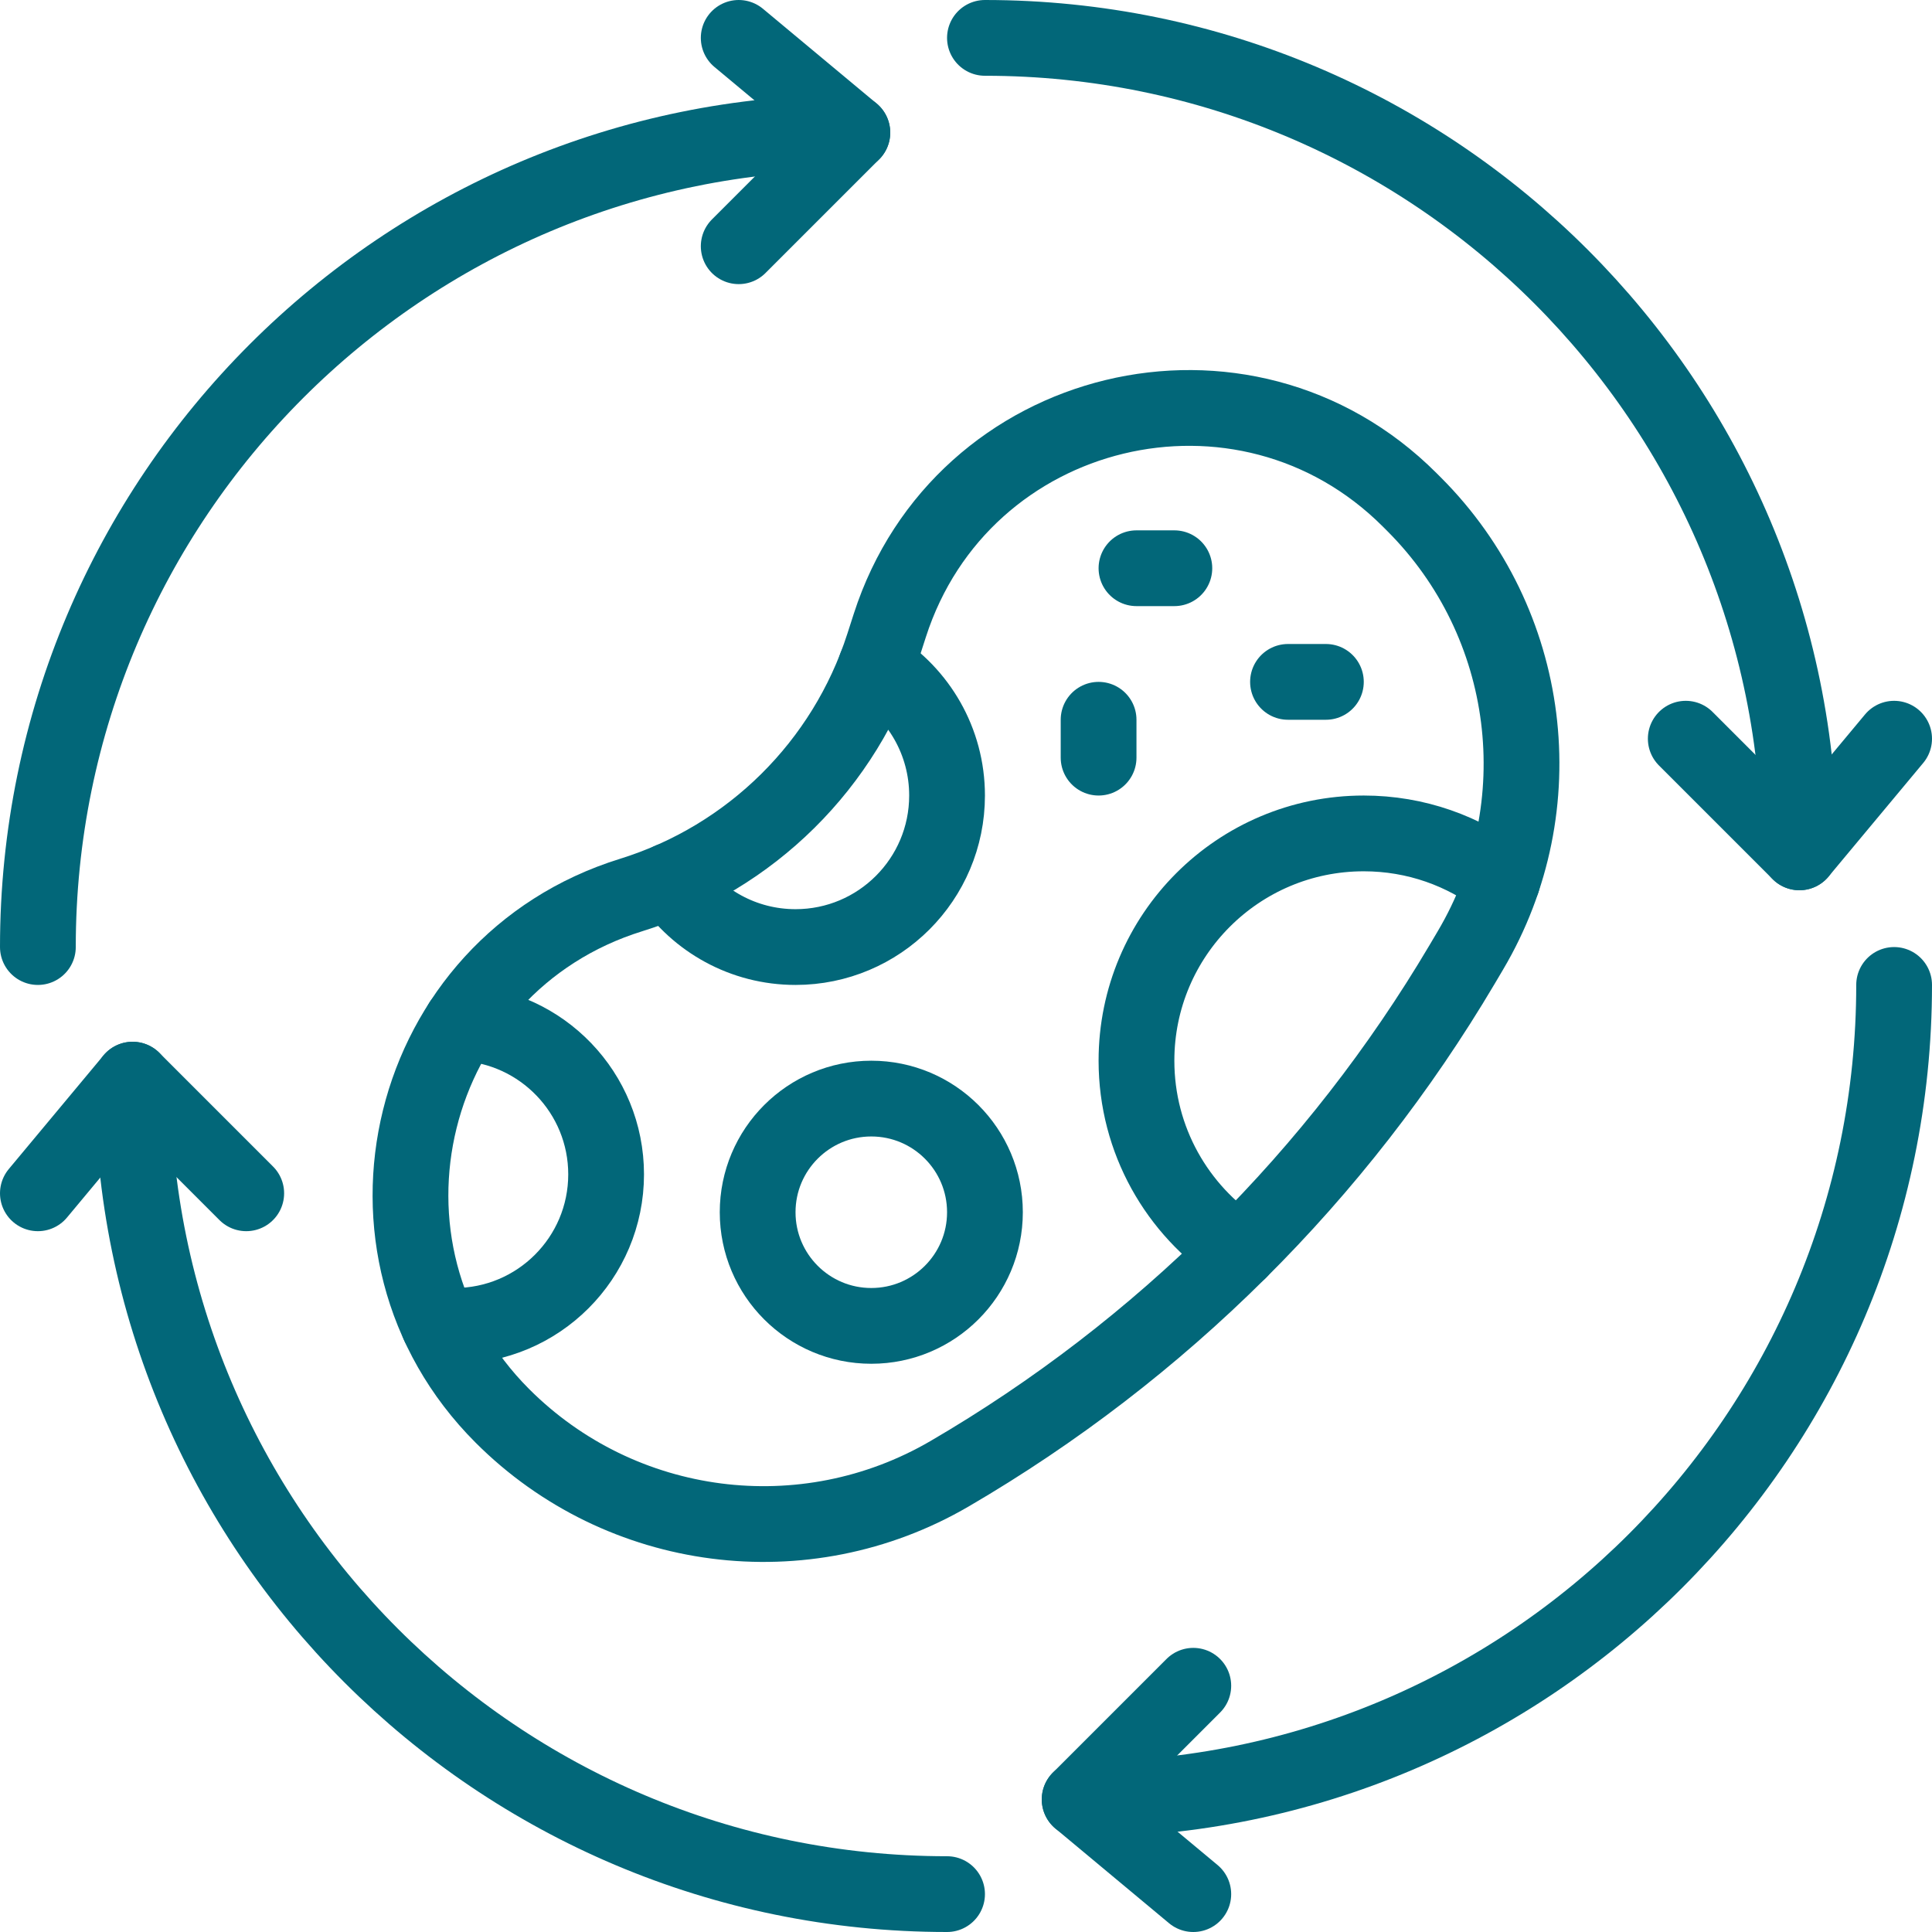 <svg height="300" width="300" xml:space="preserve" style="enable-background:new 0 0 510 510;" viewBox="0 0 510 510" y="0px" x="0px" id="Capa_1" version="1.1" xmlns:xlink="http://www.w3.org/1999/xlink" xmlns="http://www.w3.org/2000/svg"><g transform="matrix(1,0,0,1,0,0)" height="100%" width="100%"><g>
	<path data-original-stroke-width="20" stroke-width="20" data-original-stroke-color="#000000ff" stroke-opacity="1" stroke="#026779" fill-opacity="1" fill="none" d="M475,225c0-118.741-96.259-215-215-215" style="stroke-linecap: round; stroke-linejoin: round; stroke-miterlimit: 10;"></path>
	
		<polyline data-original-stroke-width="20" stroke-width="20" data-original-stroke-color="#000000ff" stroke-opacity="1" stroke="#026779" fill-opacity="1" fill="none" points="445,195 475,225 500,195" style="stroke-linecap: round; stroke-linejoin: round; stroke-miterlimit: 10;"></polyline>
	<path data-original-stroke-width="20" stroke-width="20" data-original-stroke-color="#000000ff" stroke-opacity="1" stroke="#026779" fill-opacity="1" fill="none" d="M35,285c0,118.741,96.259,215,215,215" style="stroke-linecap: round; stroke-linejoin: round; stroke-miterlimit: 10;"></path>
	
		<polyline data-original-stroke-width="20" stroke-width="20" data-original-stroke-color="#000000ff" stroke-opacity="1" stroke="#026779" fill-opacity="1" fill="none" points="65,315 35,285 10,315" style="stroke-linecap: round; stroke-linejoin: round; stroke-miterlimit: 10;"></polyline>
	<path data-original-stroke-width="20" stroke-width="20" data-original-stroke-color="#000000ff" stroke-opacity="1" stroke="#026779" fill-opacity="1" fill="none" d="M225,35C106.259,35,10,131.259,10,250" style="stroke-linecap: round; stroke-linejoin: round; stroke-miterlimit: 10;"></path>
	
		<polyline data-original-stroke-width="20" stroke-width="20" data-original-stroke-color="#000000ff" stroke-opacity="1" stroke="#026779" fill-opacity="1" fill="none" points="195,65 225,35 195,10" style="stroke-linecap: round; stroke-linejoin: round; stroke-miterlimit: 10;"></polyline>
	<path data-original-stroke-width="20" stroke-width="20" data-original-stroke-color="#000000ff" stroke-opacity="1" stroke="#026779" fill-opacity="1" fill="none" d="M285,475c118.741,0,215-96.259,215-215" style="stroke-linecap: round; stroke-linejoin: round; stroke-miterlimit: 10;"></path>
	
		<polyline data-original-stroke-width="20" stroke-width="20" data-original-stroke-color="#000000ff" stroke-opacity="1" stroke="#026779" fill-opacity="1" fill="none" points="315,445 285,475 315,500" style="stroke-linecap: round; stroke-linejoin: round; stroke-miterlimit: 10;"></polyline>
	<path data-original-stroke-width="20" stroke-width="20" data-original-stroke-color="#000000ff" stroke-opacity="1" stroke="#026779" fill-opacity="1" fill="none" d="M132.625,373.762c31.309,31.31,79.789,37.581,118.036,15.271c55.817-32.56,102.39-78.84,135.302-134.449l2.178-3.683
		c22.521-38.052,16.405-86.527-14.861-117.794l-1.153-1.153c-43.745-43.744-118.271-25.749-137.234,33.136l-1.703,5.286
		c-10.143,31.496-34.987,56.079-66.589,65.887C107.148,254.714,88.608,329.745,132.625,373.762z" style="stroke-linecap: round; stroke-linejoin: round; stroke-miterlimit: 10;"></path>
	<path data-original-stroke-width="20" stroke-width="20" data-original-stroke-color="#000000ff" stroke-opacity="1" stroke="#026779" fill-opacity="1" fill="none" d="M327.14,330.21C310.79,319.49,300,301.01,300,280c0-33.14,26.86-60,60-60c13.77,0,26.46,4.64,36.59,12.45" style="stroke-linecap: round; stroke-linejoin: round; stroke-miterlimit: 10;"></path>
	
		<circle data-original-stroke-width="20" stroke-width="20" data-original-stroke-color="#000000ff" stroke-opacity="1" stroke="#026779" fill-opacity="1" fill="none" r="30" cy="320" cx="230" style="stroke-linecap: round; stroke-linejoin: round; stroke-miterlimit: 10;"></circle>
	<path data-original-stroke-width="20" stroke-width="20" data-original-stroke-color="#000000ff" stroke-opacity="1" stroke="#026779" fill-opacity="1" fill="none" d="M121.78,270.04C143.04,270.97,160,288.51,160,310c0,22.09-17.91,40-40,40c-1.41,0-2.8-0.07-4.17-0.22" style="stroke-linecap: round; stroke-linejoin: round; stroke-miterlimit: 10;"></path>
	
		<line data-original-stroke-width="20" stroke-width="20" data-original-stroke-color="#000000ff" stroke-opacity="1" stroke="#026779" fill-opacity="1" fill="none" y2="150" x2="310" y1="150" x1="300" style="stroke-linecap: round; stroke-linejoin: round; stroke-miterlimit: 10;"></line>
	
		<line data-original-stroke-width="20" stroke-width="20" data-original-stroke-color="#000000ff" stroke-opacity="1" stroke="#026779" fill-opacity="1" fill="none" y2="200" x2="290" y1="190" x1="290" style="stroke-linecap: round; stroke-linejoin: round; stroke-miterlimit: 10;"></line>
	
		<line data-original-stroke-width="20" stroke-width="20" data-original-stroke-color="#000000ff" stroke-opacity="1" stroke="#026779" fill-opacity="1" fill="none" y2="180" x2="350" y1="180" x1="340" style="stroke-linecap: round; stroke-linejoin: round; stroke-miterlimit: 10;"></line>
	<path data-original-stroke-width="20" stroke-width="20" data-original-stroke-color="#000000ff" stroke-opacity="1" stroke="#026779" fill-opacity="1" fill="none" d="M231.17,176.06C242.48,183.13,250,195.69,250,210c0,22.09-17.91,40-40,40c-13.77,0-25.91-6.96-33.11-17.55" style="stroke-linecap: round; stroke-linejoin: round; stroke-miterlimit: 10;"></path>
</g></g></svg>